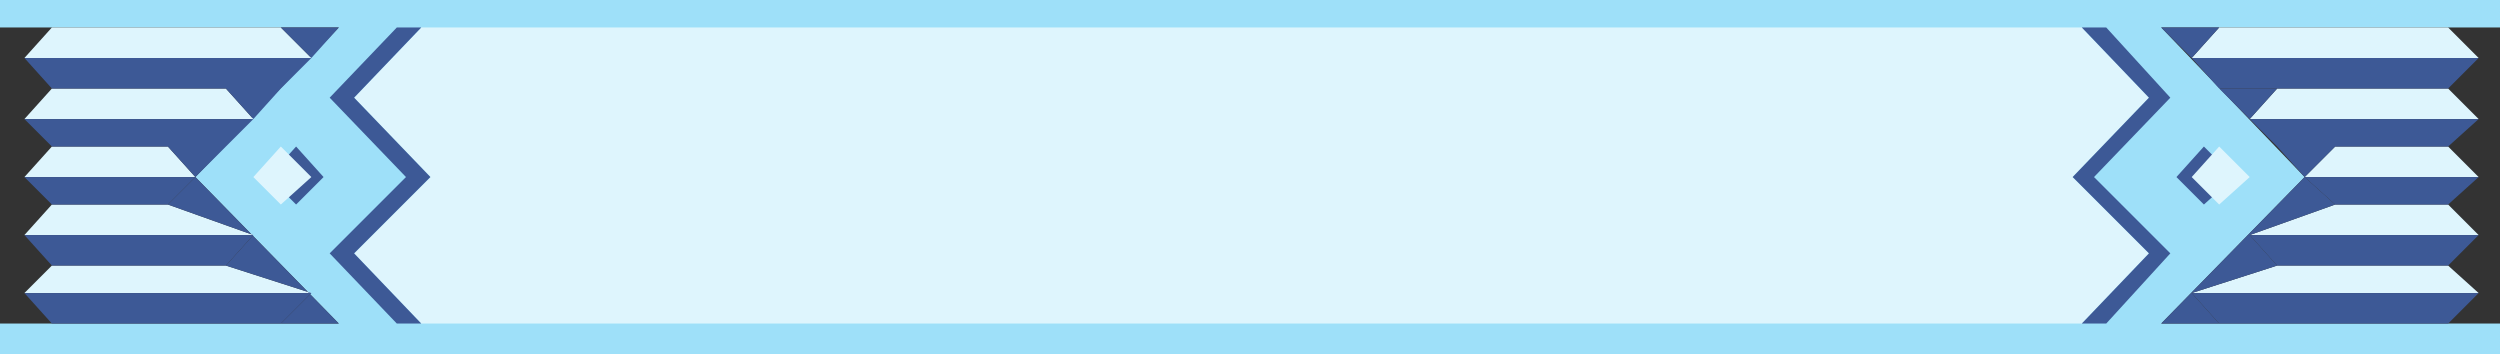 <svg xmlns="http://www.w3.org/2000/svg" width="614.25" height="87"><rect width="100%" height="100%" fill="#333333" stroke="none"/><path fill="#9ee0f9" fill-rule="evenodd" d="M614.25 87v-7.5H531l35.25-36L531 6.75h83.25V0H0v6.75h83.25L48 43.5l35.25 36H0V87h614.25"/><path fill="#def5fd" fill-rule="evenodd" d="m6 43.5 6.75-7.5h28.5L48 43.5H6m0-14.25 6.75-7.5H55.5l6.75 7.5H6m0 28.5 6.75-7.5h28.5l21 7.5H6M6 72l6.75-6.75H55.5l21 6.75H6m0-57.75 6.75-7.5H69l7.5 7.5H6M609 43.5l-7.5-7.5h-27.75l-7.5 7.5H609m0-14.25-7.5-7.5h-42l-6.75 7.5H609m0 28.5-7.5-7.5h-27.75l-21 7.5H609M609 72l-7.5-6.75h-42l-21 6.75H609m0-57.75-7.5-7.5h-56.25l-6.75 7.5H609"/><path fill="#3d5996" fill-rule="evenodd" d="m552.75 29.25-7.5-7.5h14.25zM6 43.5l6.75 6.75h28.5L48 43.5H6m0-14.25L12.75 36H55.5l6.75-6.75H6M48 43.5l7.5-7.5H41.25Zm14.25-14.25 6.75-7.5H55.5ZM6 57.75l6.75 7.5H55.5l6.75-7.5H6M6 72l6.75 7.5H69l7.5-7.5H6m0-57.75 6.75 7.5H69l7.5-7.5H6m70.5 0 6.75-7.5H69Zm0 0"/><path fill="#3d5996" fill-rule="evenodd" d="M83.25 79.5 48 43.5l-6.75 6.75 21 7.5-6.75 7.5 21 6.75-7.5 7.5h14.25m490.5-29.25-28.5-28.5 28.5 28.5M609 43.5l-7.5 6.75h-27.75l-7.5-6.75H609m0-14.25L601.5 36h-42l-6.75-6.75H609M566.25 43.5 559.5 36h14.25zM609 57.75l-7.5 7.5h-42l-6.75-7.5H609M609 72l-7.5 7.5h-56.25L538.5 72H609m0-57.75-7.5 7.5h-56.25l-6.75-7.5H609m-70.5 0-7.5-7.5h14.25zm0 0"/><path fill="#3d5996" fill-rule="evenodd" d="m531 79.5 35.25-36 7.5 6.75-21 7.5 6.75 7.5-21 6.75 6.75 7.5H531"/><path fill="#def5fd" fill-rule="evenodd" d="M511.5 6.75h-408L87 24l18.75 19.5L87 62.25l16.5 17.25h408L528 62.25 509.25 43.5 528 24 511.5 6.75"/><path fill="#3d5996" fill-rule="evenodd" d="M103.5 6.75 87 24l18.75 19.5L87 62.25l16.5 17.25h-6L81 62.25 99.75 43.5 81 24 97.5 6.75h6M549 43.5l-7.5 6.75-6.75-6.75 6.75-7.5 7.5 7.5M511.5 6.75 528 24l-18.75 19.5L528 62.25 511.5 79.5h6l15.75-17.25L514.5 43.5 533.25 24 517.5 6.75h-6M66 43.5l6.75 6.75 6.75-6.75-6.75-7.5L66 43.5"/><path fill="#def5fd" fill-rule="evenodd" d="m552.75 43.5-7.5 6.75-6.75-6.75 6.75-7.5 7.5 7.5m-490.5 0L69 50.25l7.5-6.75L69 36l-6.75 7.5"/></svg>
